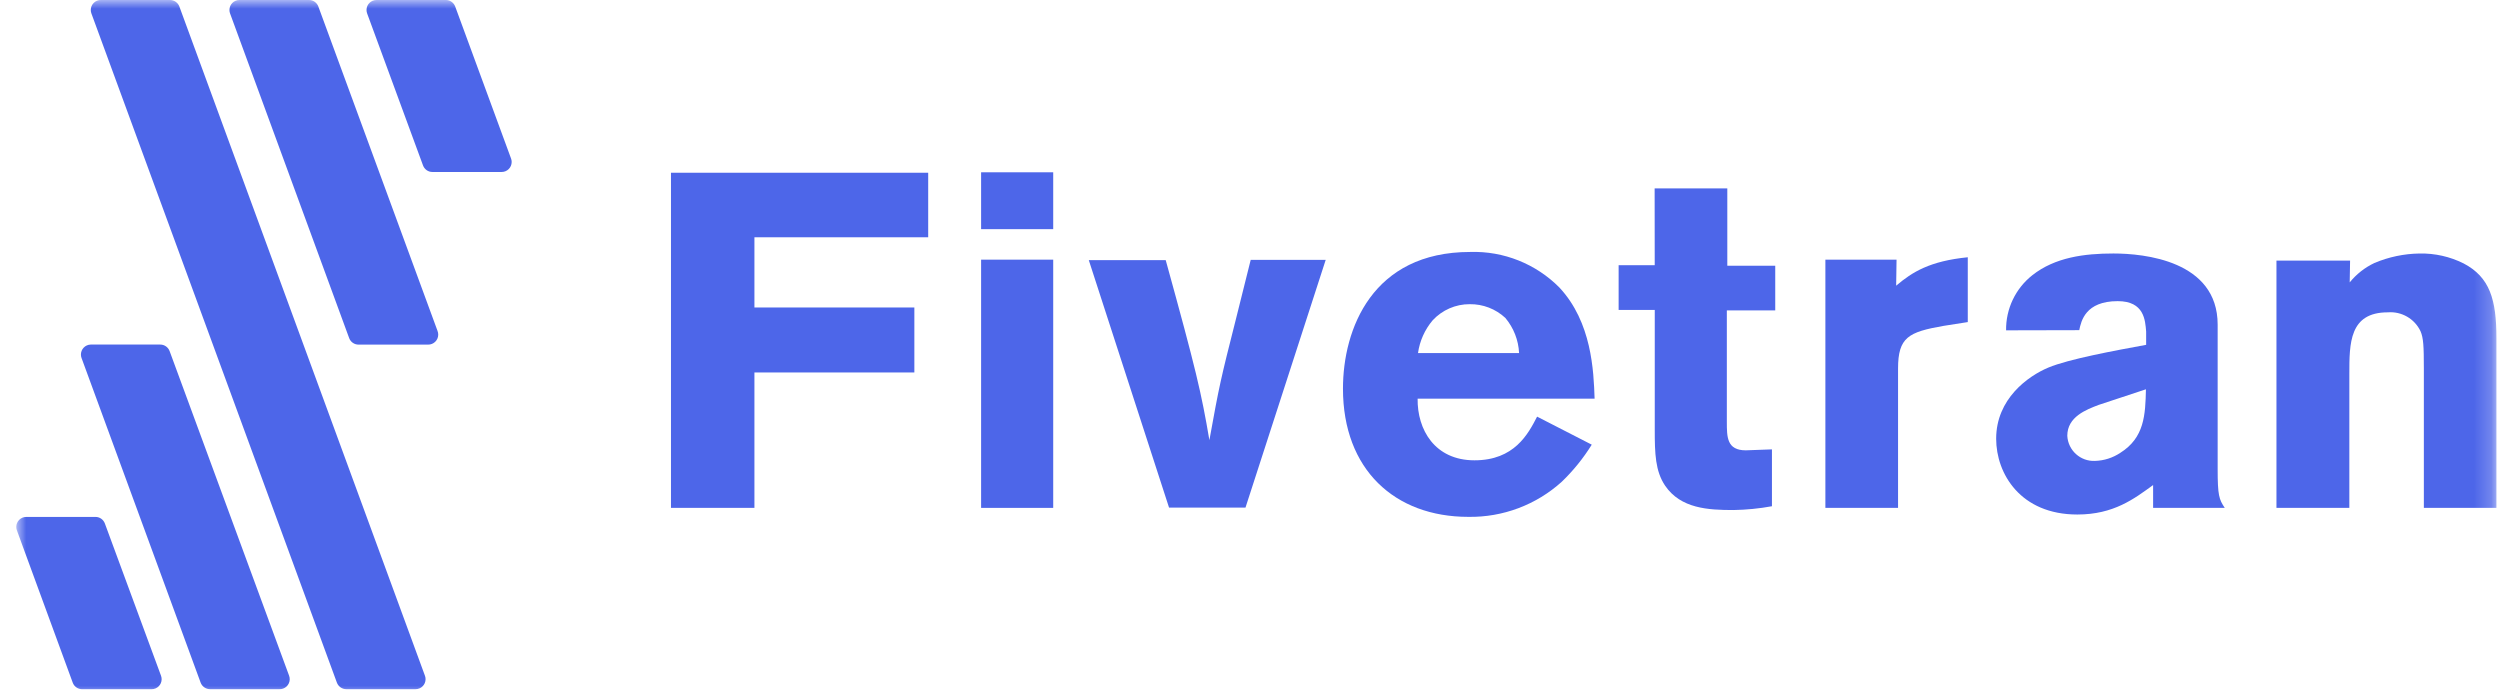 <svg width="144" height="40" viewBox="0 0 144 40" fill="none" xmlns="http://www.w3.org/2000/svg">
<mask id="mask0_27024_4060" style="mask-type:luminance" maskUnits="userSpaceOnUse" x="0" y="0" width="144" height="40">
<path d="M143.794 0H0.937V40H143.794V0Z" fill="white"/>
</mask>
<g mask="url(#mask0_27024_4060)">
<path d="M53.464 9.95V13.667H43.455V17.711H52.667V21.454H43.455V29.253H38.648V9.95H53.464Z" fill="#4D66E9"/>
<path d="M56.512 9.924H60.665V13.199H56.512V9.924ZM56.512 14.956H60.665V29.254H56.512V14.956Z" fill="#4D66E9"/>
<path d="M62.714 14.983H67.145C68.897 21.325 69.198 22.623 69.661 25.353C70.233 22.182 70.316 21.828 71.168 18.465L72.041 14.967H76.361L71.74 29.238H67.337L62.714 14.983Z" fill="#4D66E9"/>
<path d="M91.685 25.613C91.201 26.392 90.622 27.11 89.96 27.747C88.487 29.08 86.561 29.804 84.575 29.771C80.334 29.771 77.355 27.042 77.355 22.387C77.355 18.944 79.052 14.513 84.684 14.513C86.607 14.453 88.469 15.196 89.825 16.565C91.685 18.563 91.794 21.35 91.849 22.962H81.655C81.629 24.741 82.637 26.514 84.93 26.514C87.222 26.514 88.018 25.008 88.537 23.998L91.685 25.613ZM87.499 20.337C87.465 19.594 87.186 18.883 86.708 18.312C86.151 17.794 85.417 17.511 84.656 17.521C83.845 17.518 83.072 17.855 82.522 18.449C82.067 18.987 81.775 19.64 81.677 20.338H87.499V20.337Z" fill="#4D66E9"/>
<path d="M95.307 10.851H99.493V15.308H102.254V17.879H99.466V24.301C99.466 25.175 99.466 25.939 100.557 25.939L102.064 25.884V29.159C101.333 29.293 100.592 29.366 99.849 29.378C98.397 29.378 96.816 29.297 95.914 27.98C95.342 27.135 95.314 26.119 95.314 24.755V17.851H93.233V15.277H95.312L95.307 10.851Z" fill="#4D66E9"/>
<path d="M109.219 16.456C110.147 15.665 111.163 15.037 113.344 14.818V18.552L111.953 18.77C109.929 19.124 109.328 19.425 109.328 21.231V29.253H105.142V14.956H109.241L109.219 16.456Z" fill="#4D66E9"/>
<path d="M115.551 19.027C115.533 17.793 116.09 16.622 117.058 15.856C118.368 14.819 120.065 14.601 121.734 14.601C123.485 14.601 127.737 15.009 127.737 18.699V27.011C127.737 28.544 127.817 28.763 128.146 29.254H124.019V27.939C122.928 28.73 121.75 29.636 119.654 29.636C116.379 29.636 114.979 27.284 114.979 25.271C114.979 22.973 116.813 21.663 117.986 21.172C119.159 20.681 121.838 20.19 123.618 19.862V19.098C123.563 18.443 123.509 17.346 121.98 17.346C120.119 17.346 119.873 18.493 119.765 19.017L115.551 19.027ZM120.882 23.323C120.172 23.595 119.076 24.004 119.076 25.102C119.12 25.942 119.835 26.589 120.675 26.548C121.193 26.533 121.696 26.372 122.127 26.085C123.519 25.211 123.573 23.901 123.606 22.423L120.882 23.323Z" fill="#4D66E9"/>
<path d="M135.343 16.266C135.728 15.791 136.214 15.409 136.767 15.148C137.589 14.8 138.472 14.615 139.363 14.602C140.245 14.584 141.118 14.78 141.905 15.174C143.413 15.965 143.794 17.253 143.794 19.47V29.255H139.614V21.216C139.614 19.934 139.588 19.465 139.424 19.083C139.084 18.361 138.332 17.926 137.535 17.991C135.322 17.991 135.322 19.771 135.322 21.544V29.255H131.124V15.01H135.365L135.343 16.266Z" fill="#4D66E9"/>
<path d="M20.667 19.85H24.654C24.971 19.857 25.236 19.604 25.242 19.286C25.244 19.205 25.229 19.124 25.198 19.05L18.338 0.38C18.256 0.152 18.039 -0.002 17.796 1.32093e-05H13.795C13.477 -0.002 13.217 0.255 13.216 0.574C13.216 0.643 13.227 0.711 13.252 0.776L20.11 19.47C20.194 19.703 20.419 19.857 20.667 19.85Z" fill="#4D66E9"/>
<path d="M19.948 39.697H23.934C24.252 39.699 24.511 39.443 24.513 39.123C24.513 39.054 24.502 38.986 24.477 38.922L10.333 0.38C10.25 0.152 10.034 7.95854e-06 9.789 7.95854e-06H5.807C5.49 -0.002 5.23 0.255 5.229 0.574C5.229 0.643 5.24 0.711 5.265 0.776L19.405 39.32C19.49 39.547 19.706 39.697 19.948 39.697Z" fill="#4D66E9"/>
<path d="M12.1 39.697H16.086C16.404 39.712 16.673 39.465 16.688 39.148C16.691 39.07 16.68 38.994 16.653 38.921L9.771 20.227C9.688 19.999 9.471 19.845 9.228 19.847H5.222C4.904 19.855 4.653 20.12 4.661 20.437C4.663 20.502 4.676 20.566 4.699 20.627L11.557 39.321C11.642 39.546 11.858 39.697 12.1 39.697Z" fill="#4D66E9"/>
<path d="M21.149 0.781L24.365 9.526C24.448 9.754 24.664 9.908 24.907 9.906H28.894C29.211 9.908 29.471 9.651 29.473 9.332C29.473 9.263 29.461 9.195 29.436 9.13L26.221 0.38C26.138 0.152 25.921 -0.002 25.678 1.32093e-05H21.692C21.374 -0.002 21.113 0.253 21.111 0.572C21.111 0.643 21.123 0.715 21.149 0.781Z" fill="#4D66E9"/>
<path d="M4.746 39.699H8.732C9.05 39.7 9.309 39.444 9.311 39.125C9.311 39.055 9.299 38.988 9.275 38.923L6.041 30.155C5.958 29.927 5.742 29.773 5.498 29.774H1.517C1.2 29.773 0.938 30.028 0.937 30.347C0.937 30.418 0.948 30.489 0.975 30.555L4.19 39.323C4.274 39.553 4.499 39.705 4.746 39.699Z" fill="#4D66E9"/>
</g>
</svg>
